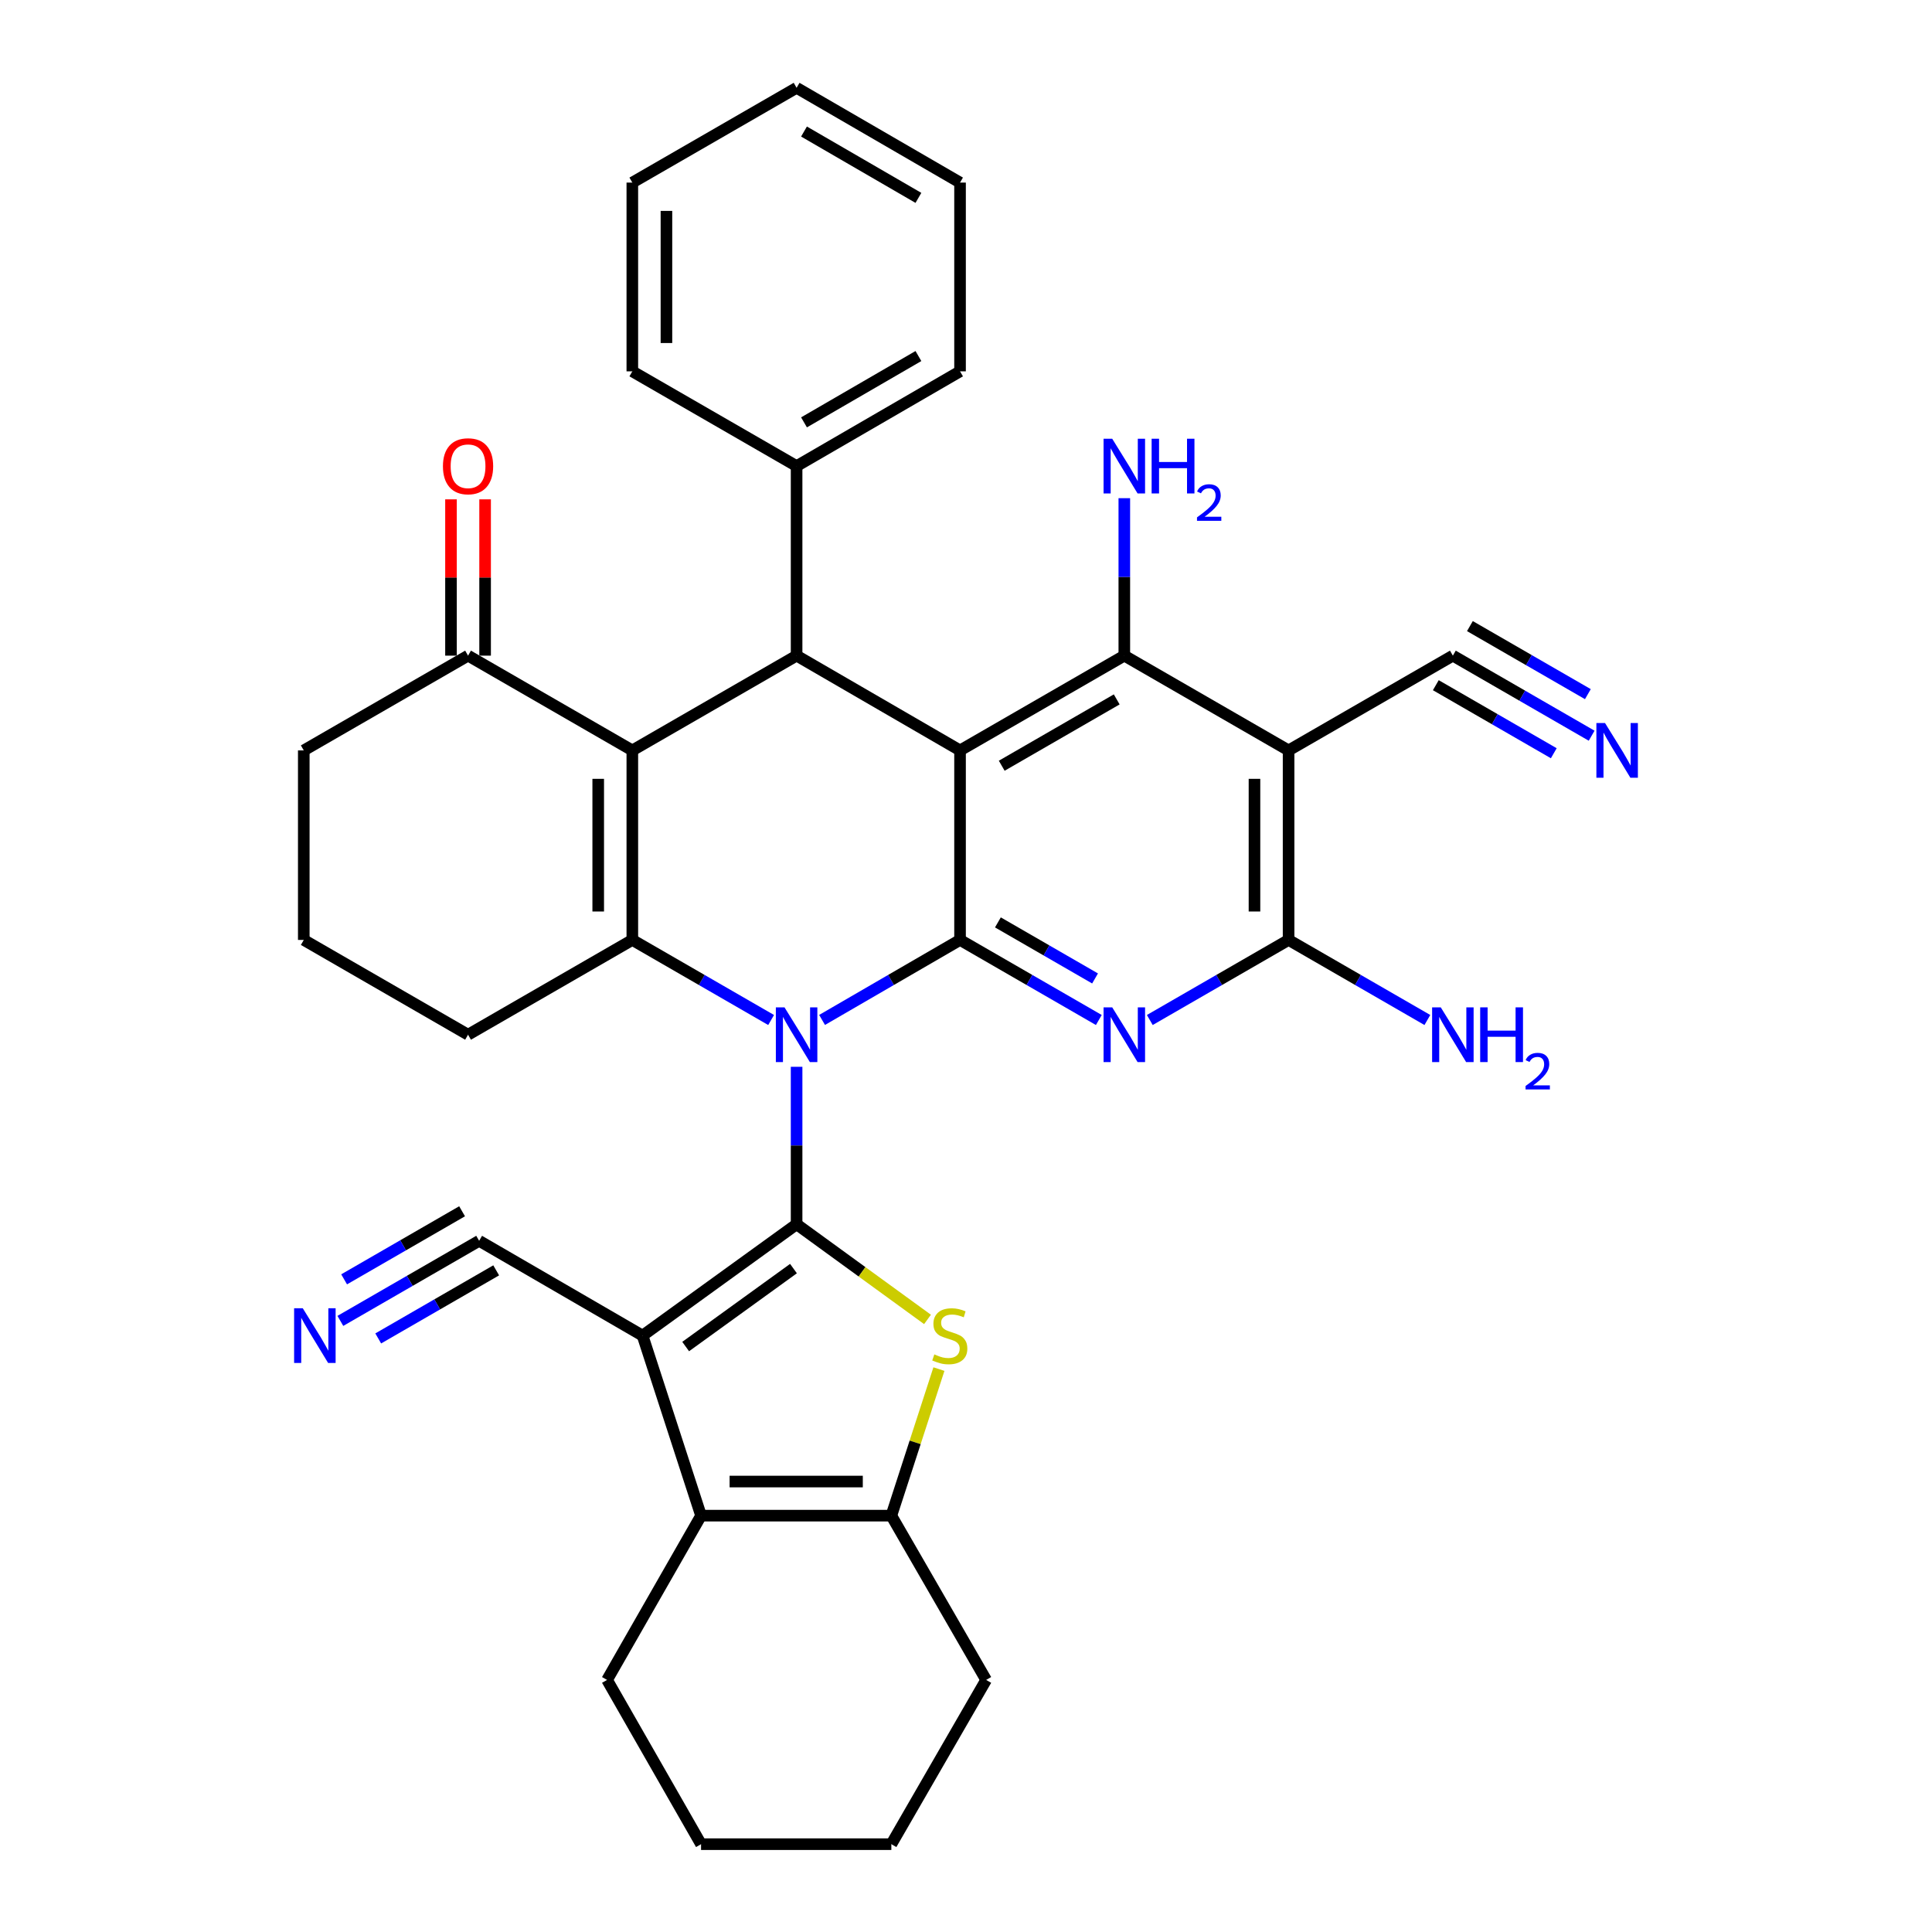 <?xml version='1.0' encoding='iso-8859-1'?>
<svg version='1.1' baseProfile='full'
              xmlns='http://www.w3.org/2000/svg'
                      xmlns:rdkit='http://www.rdkit.org/xml'
                      xmlns:xlink='http://www.w3.org/1999/xlink'
                  xml:space='preserve'
width='1000px' height='1000px' viewBox='0 0 1000 1000'>
<!-- END OF HEADER -->
<rect style='opacity:1.0;fill:#FFFFFF;stroke:none' width='1000' height='1000' x='0' y='0'> </rect>
<path class='bond-0' d='M 412.319,552.177 L 412.319,592.922' style='fill:none;fill-rule:evenodd;stroke:#0000FF;stroke-width:6px;stroke-linecap:butt;stroke-linejoin:miter;stroke-opacity:1' />
<path class='bond-0' d='M 412.319,592.922 L 412.319,633.667' style='fill:none;fill-rule:evenodd;stroke:#000000;stroke-width:6px;stroke-linecap:butt;stroke-linejoin:miter;stroke-opacity:1' />
<path class='bond-1' d='M 425.504,527.918 L 461.209,507.211' style='fill:none;fill-rule:evenodd;stroke:#0000FF;stroke-width:6px;stroke-linecap:butt;stroke-linejoin:miter;stroke-opacity:1' />
<path class='bond-1' d='M 461.209,507.211 L 496.915,486.504' style='fill:none;fill-rule:evenodd;stroke:#000000;stroke-width:6px;stroke-linecap:butt;stroke-linejoin:miter;stroke-opacity:1' />
<path class='bond-5' d='M 399.125,527.952 L 363.208,507.228' style='fill:none;fill-rule:evenodd;stroke:#0000FF;stroke-width:6px;stroke-linecap:butt;stroke-linejoin:miter;stroke-opacity:1' />
<path class='bond-5' d='M 363.208,507.228 L 327.291,486.504' style='fill:none;fill-rule:evenodd;stroke:#000000;stroke-width:6px;stroke-linecap:butt;stroke-linejoin:miter;stroke-opacity:1' />
<path class='bond-3' d='M 412.319,633.667 L 332.597,691.311' style='fill:none;fill-rule:evenodd;stroke:#000000;stroke-width:6px;stroke-linecap:butt;stroke-linejoin:miter;stroke-opacity:1' />
<path class='bond-3' d='M 410.705,656.621 L 354.9,696.971' style='fill:none;fill-rule:evenodd;stroke:#000000;stroke-width:6px;stroke-linecap:butt;stroke-linejoin:miter;stroke-opacity:1' />
<path class='bond-7' d='M 412.319,633.667 L 446.199,658.298' style='fill:none;fill-rule:evenodd;stroke:#000000;stroke-width:6px;stroke-linecap:butt;stroke-linejoin:miter;stroke-opacity:1' />
<path class='bond-7' d='M 446.199,658.298 L 480.078,682.928' style='fill:none;fill-rule:evenodd;stroke:#CCCC00;stroke-width:6px;stroke-linecap:butt;stroke-linejoin:miter;stroke-opacity:1' />
<path class='bond-2' d='M 496.915,486.504 L 496.915,388.411' style='fill:none;fill-rule:evenodd;stroke:#000000;stroke-width:6px;stroke-linecap:butt;stroke-linejoin:miter;stroke-opacity:1' />
<path class='bond-6' d='M 496.915,486.504 L 532.832,507.228' style='fill:none;fill-rule:evenodd;stroke:#000000;stroke-width:6px;stroke-linecap:butt;stroke-linejoin:miter;stroke-opacity:1' />
<path class='bond-6' d='M 532.832,507.228 L 568.749,527.952' style='fill:none;fill-rule:evenodd;stroke:#0000FF;stroke-width:6px;stroke-linecap:butt;stroke-linejoin:miter;stroke-opacity:1' />
<path class='bond-6' d='M 516.514,477.429 L 541.656,491.936' style='fill:none;fill-rule:evenodd;stroke:#000000;stroke-width:6px;stroke-linecap:butt;stroke-linejoin:miter;stroke-opacity:1' />
<path class='bond-6' d='M 541.656,491.936 L 566.798,506.443' style='fill:none;fill-rule:evenodd;stroke:#0000FF;stroke-width:6px;stroke-linecap:butt;stroke-linejoin:miter;stroke-opacity:1' />
<path class='bond-8' d='M 496.915,388.411 L 412.319,339.36' style='fill:none;fill-rule:evenodd;stroke:#000000;stroke-width:6px;stroke-linecap:butt;stroke-linejoin:miter;stroke-opacity:1' />
<path class='bond-9' d='M 496.915,388.411 L 581.943,339.36' style='fill:none;fill-rule:evenodd;stroke:#000000;stroke-width:6px;stroke-linecap:butt;stroke-linejoin:miter;stroke-opacity:1' />
<path class='bond-9' d='M 518.492,396.346 L 578.011,362.01' style='fill:none;fill-rule:evenodd;stroke:#000000;stroke-width:6px;stroke-linecap:butt;stroke-linejoin:miter;stroke-opacity:1' />
<path class='bond-11' d='M 332.597,691.311 L 362.865,784.499' style='fill:none;fill-rule:evenodd;stroke:#000000;stroke-width:6px;stroke-linecap:butt;stroke-linejoin:miter;stroke-opacity:1' />
<path class='bond-14' d='M 332.597,691.311 L 248.001,642.24' style='fill:none;fill-rule:evenodd;stroke:#000000;stroke-width:6px;stroke-linecap:butt;stroke-linejoin:miter;stroke-opacity:1' />
<path class='bond-4' d='M 327.291,388.411 L 327.291,486.504' style='fill:none;fill-rule:evenodd;stroke:#000000;stroke-width:6px;stroke-linecap:butt;stroke-linejoin:miter;stroke-opacity:1' />
<path class='bond-4' d='M 309.636,403.125 L 309.636,471.79' style='fill:none;fill-rule:evenodd;stroke:#000000;stroke-width:6px;stroke-linecap:butt;stroke-linejoin:miter;stroke-opacity:1' />
<path class='bond-15' d='M 327.291,388.411 L 242.263,339.36' style='fill:none;fill-rule:evenodd;stroke:#000000;stroke-width:6px;stroke-linecap:butt;stroke-linejoin:miter;stroke-opacity:1' />
<path class='bond-36' d='M 327.291,388.411 L 412.319,339.36' style='fill:none;fill-rule:evenodd;stroke:#000000;stroke-width:6px;stroke-linecap:butt;stroke-linejoin:miter;stroke-opacity:1' />
<path class='bond-23' d='M 327.291,486.504 L 242.263,535.565' style='fill:none;fill-rule:evenodd;stroke:#000000;stroke-width:6px;stroke-linecap:butt;stroke-linejoin:miter;stroke-opacity:1' />
<path class='bond-12' d='M 595.138,527.952 L 631.054,507.228' style='fill:none;fill-rule:evenodd;stroke:#0000FF;stroke-width:6px;stroke-linecap:butt;stroke-linejoin:miter;stroke-opacity:1' />
<path class='bond-12' d='M 631.054,507.228 L 666.971,486.504' style='fill:none;fill-rule:evenodd;stroke:#000000;stroke-width:6px;stroke-linecap:butt;stroke-linejoin:miter;stroke-opacity:1' />
<path class='bond-13' d='M 485.984,708.64 L 473.672,746.57' style='fill:none;fill-rule:evenodd;stroke:#CCCC00;stroke-width:6px;stroke-linecap:butt;stroke-linejoin:miter;stroke-opacity:1' />
<path class='bond-13' d='M 473.672,746.57 L 461.36,784.499' style='fill:none;fill-rule:evenodd;stroke:#000000;stroke-width:6px;stroke-linecap:butt;stroke-linejoin:miter;stroke-opacity:1' />
<path class='bond-19' d='M 412.319,339.36 L 412.319,241.248' style='fill:none;fill-rule:evenodd;stroke:#000000;stroke-width:6px;stroke-linecap:butt;stroke-linejoin:miter;stroke-opacity:1' />
<path class='bond-20' d='M 581.943,339.36 L 581.943,298.61' style='fill:none;fill-rule:evenodd;stroke:#000000;stroke-width:6px;stroke-linecap:butt;stroke-linejoin:miter;stroke-opacity:1' />
<path class='bond-20' d='M 581.943,298.61 L 581.943,257.86' style='fill:none;fill-rule:evenodd;stroke:#0000FF;stroke-width:6px;stroke-linecap:butt;stroke-linejoin:miter;stroke-opacity:1' />
<path class='bond-37' d='M 581.943,339.36 L 666.971,388.411' style='fill:none;fill-rule:evenodd;stroke:#000000;stroke-width:6px;stroke-linecap:butt;stroke-linejoin:miter;stroke-opacity:1' />
<path class='bond-10' d='M 666.971,388.411 L 666.971,486.504' style='fill:none;fill-rule:evenodd;stroke:#000000;stroke-width:6px;stroke-linecap:butt;stroke-linejoin:miter;stroke-opacity:1' />
<path class='bond-10' d='M 649.316,403.125 L 649.316,471.79' style='fill:none;fill-rule:evenodd;stroke:#000000;stroke-width:6px;stroke-linecap:butt;stroke-linejoin:miter;stroke-opacity:1' />
<path class='bond-16' d='M 666.971,388.411 L 751.999,339.36' style='fill:none;fill-rule:evenodd;stroke:#000000;stroke-width:6px;stroke-linecap:butt;stroke-linejoin:miter;stroke-opacity:1' />
<path class='bond-24' d='M 362.865,784.499 L 314.216,869.527' style='fill:none;fill-rule:evenodd;stroke:#000000;stroke-width:6px;stroke-linecap:butt;stroke-linejoin:miter;stroke-opacity:1' />
<path class='bond-35' d='M 362.865,784.499 L 461.36,784.499' style='fill:none;fill-rule:evenodd;stroke:#000000;stroke-width:6px;stroke-linecap:butt;stroke-linejoin:miter;stroke-opacity:1' />
<path class='bond-35' d='M 377.64,766.844 L 446.586,766.844' style='fill:none;fill-rule:evenodd;stroke:#000000;stroke-width:6px;stroke-linecap:butt;stroke-linejoin:miter;stroke-opacity:1' />
<path class='bond-22' d='M 666.971,486.504 L 702.888,507.228' style='fill:none;fill-rule:evenodd;stroke:#000000;stroke-width:6px;stroke-linecap:butt;stroke-linejoin:miter;stroke-opacity:1' />
<path class='bond-22' d='M 702.888,507.228 L 738.805,527.952' style='fill:none;fill-rule:evenodd;stroke:#0000FF;stroke-width:6px;stroke-linecap:butt;stroke-linejoin:miter;stroke-opacity:1' />
<path class='bond-25' d='M 461.36,784.499 L 510.431,869.527' style='fill:none;fill-rule:evenodd;stroke:#000000;stroke-width:6px;stroke-linecap:butt;stroke-linejoin:miter;stroke-opacity:1' />
<path class='bond-17' d='M 248.001,642.24 L 212.084,662.968' style='fill:none;fill-rule:evenodd;stroke:#000000;stroke-width:6px;stroke-linecap:butt;stroke-linejoin:miter;stroke-opacity:1' />
<path class='bond-17' d='M 212.084,662.968 L 176.167,683.696' style='fill:none;fill-rule:evenodd;stroke:#0000FF;stroke-width:6px;stroke-linecap:butt;stroke-linejoin:miter;stroke-opacity:1' />
<path class='bond-17' d='M 239.176,626.949 L 208.646,644.568' style='fill:none;fill-rule:evenodd;stroke:#000000;stroke-width:6px;stroke-linecap:butt;stroke-linejoin:miter;stroke-opacity:1' />
<path class='bond-17' d='M 208.646,644.568 L 178.117,662.186' style='fill:none;fill-rule:evenodd;stroke:#0000FF;stroke-width:6px;stroke-linecap:butt;stroke-linejoin:miter;stroke-opacity:1' />
<path class='bond-17' d='M 256.825,657.531 L 226.296,675.15' style='fill:none;fill-rule:evenodd;stroke:#000000;stroke-width:6px;stroke-linecap:butt;stroke-linejoin:miter;stroke-opacity:1' />
<path class='bond-17' d='M 226.296,675.15 L 195.767,692.769' style='fill:none;fill-rule:evenodd;stroke:#0000FF;stroke-width:6px;stroke-linecap:butt;stroke-linejoin:miter;stroke-opacity:1' />
<path class='bond-21' d='M 251.09,339.36 L 251.09,298.91' style='fill:none;fill-rule:evenodd;stroke:#000000;stroke-width:6px;stroke-linecap:butt;stroke-linejoin:miter;stroke-opacity:1' />
<path class='bond-21' d='M 251.09,298.91 L 251.09,258.46' style='fill:none;fill-rule:evenodd;stroke:#FF0000;stroke-width:6px;stroke-linecap:butt;stroke-linejoin:miter;stroke-opacity:1' />
<path class='bond-21' d='M 233.435,339.36 L 233.435,298.91' style='fill:none;fill-rule:evenodd;stroke:#000000;stroke-width:6px;stroke-linecap:butt;stroke-linejoin:miter;stroke-opacity:1' />
<path class='bond-21' d='M 233.435,298.91 L 233.435,258.46' style='fill:none;fill-rule:evenodd;stroke:#FF0000;stroke-width:6px;stroke-linecap:butt;stroke-linejoin:miter;stroke-opacity:1' />
<path class='bond-38' d='M 242.263,339.36 L 157.235,388.411' style='fill:none;fill-rule:evenodd;stroke:#000000;stroke-width:6px;stroke-linecap:butt;stroke-linejoin:miter;stroke-opacity:1' />
<path class='bond-18' d='M 751.999,339.36 L 787.916,360.08' style='fill:none;fill-rule:evenodd;stroke:#000000;stroke-width:6px;stroke-linecap:butt;stroke-linejoin:miter;stroke-opacity:1' />
<path class='bond-18' d='M 787.916,360.08 L 823.833,380.8' style='fill:none;fill-rule:evenodd;stroke:#0000FF;stroke-width:6px;stroke-linecap:butt;stroke-linejoin:miter;stroke-opacity:1' />
<path class='bond-18' d='M 743.177,354.653 L 773.707,372.264' style='fill:none;fill-rule:evenodd;stroke:#000000;stroke-width:6px;stroke-linecap:butt;stroke-linejoin:miter;stroke-opacity:1' />
<path class='bond-18' d='M 773.707,372.264 L 804.236,389.876' style='fill:none;fill-rule:evenodd;stroke:#0000FF;stroke-width:6px;stroke-linecap:butt;stroke-linejoin:miter;stroke-opacity:1' />
<path class='bond-18' d='M 760.822,324.067 L 791.351,341.679' style='fill:none;fill-rule:evenodd;stroke:#000000;stroke-width:6px;stroke-linecap:butt;stroke-linejoin:miter;stroke-opacity:1' />
<path class='bond-18' d='M 791.351,341.679 L 821.88,359.291' style='fill:none;fill-rule:evenodd;stroke:#0000FF;stroke-width:6px;stroke-linecap:butt;stroke-linejoin:miter;stroke-opacity:1' />
<path class='bond-28' d='M 412.319,241.248 L 496.915,192.206' style='fill:none;fill-rule:evenodd;stroke:#000000;stroke-width:6px;stroke-linecap:butt;stroke-linejoin:miter;stroke-opacity:1' />
<path class='bond-28' d='M 416.154,218.617 L 475.371,184.288' style='fill:none;fill-rule:evenodd;stroke:#000000;stroke-width:6px;stroke-linecap:butt;stroke-linejoin:miter;stroke-opacity:1' />
<path class='bond-29' d='M 412.319,241.248 L 327.291,192.206' style='fill:none;fill-rule:evenodd;stroke:#000000;stroke-width:6px;stroke-linecap:butt;stroke-linejoin:miter;stroke-opacity:1' />
<path class='bond-27' d='M 242.263,535.565 L 157.235,486.504' style='fill:none;fill-rule:evenodd;stroke:#000000;stroke-width:6px;stroke-linecap:butt;stroke-linejoin:miter;stroke-opacity:1' />
<path class='bond-30' d='M 314.216,869.527 L 362.865,954.545' style='fill:none;fill-rule:evenodd;stroke:#000000;stroke-width:6px;stroke-linecap:butt;stroke-linejoin:miter;stroke-opacity:1' />
<path class='bond-31' d='M 510.431,869.527 L 461.36,954.545' style='fill:none;fill-rule:evenodd;stroke:#000000;stroke-width:6px;stroke-linecap:butt;stroke-linejoin:miter;stroke-opacity:1' />
<path class='bond-26' d='M 157.235,388.411 L 157.235,486.504' style='fill:none;fill-rule:evenodd;stroke:#000000;stroke-width:6px;stroke-linecap:butt;stroke-linejoin:miter;stroke-opacity:1' />
<path class='bond-32' d='M 496.915,192.206 L 496.915,94.506' style='fill:none;fill-rule:evenodd;stroke:#000000;stroke-width:6px;stroke-linecap:butt;stroke-linejoin:miter;stroke-opacity:1' />
<path class='bond-33' d='M 327.291,192.206 L 327.291,94.506' style='fill:none;fill-rule:evenodd;stroke:#000000;stroke-width:6px;stroke-linecap:butt;stroke-linejoin:miter;stroke-opacity:1' />
<path class='bond-33' d='M 344.946,177.551 L 344.946,109.161' style='fill:none;fill-rule:evenodd;stroke:#000000;stroke-width:6px;stroke-linecap:butt;stroke-linejoin:miter;stroke-opacity:1' />
<path class='bond-39' d='M 362.865,954.545 L 461.36,954.545' style='fill:none;fill-rule:evenodd;stroke:#000000;stroke-width:6px;stroke-linecap:butt;stroke-linejoin:miter;stroke-opacity:1' />
<path class='bond-34' d='M 496.915,94.506 L 412.319,45.455' style='fill:none;fill-rule:evenodd;stroke:#000000;stroke-width:6px;stroke-linecap:butt;stroke-linejoin:miter;stroke-opacity:1' />
<path class='bond-34' d='M 475.37,102.421 L 416.152,68.085' style='fill:none;fill-rule:evenodd;stroke:#000000;stroke-width:6px;stroke-linecap:butt;stroke-linejoin:miter;stroke-opacity:1' />
<path class='bond-40' d='M 327.291,94.506 L 412.319,45.455' style='fill:none;fill-rule:evenodd;stroke:#000000;stroke-width:6px;stroke-linecap:butt;stroke-linejoin:miter;stroke-opacity:1' />
<path  class='atom-0' d='M 406.059 521.405
L 415.339 536.405
Q 416.259 537.885, 417.739 540.565
Q 419.219 543.245, 419.299 543.405
L 419.299 521.405
L 423.059 521.405
L 423.059 549.725
L 419.179 549.725
L 409.219 533.325
Q 408.059 531.405, 406.819 529.205
Q 405.619 527.005, 405.259 526.325
L 405.259 549.725
L 401.579 549.725
L 401.579 521.405
L 406.059 521.405
' fill='#0000FF'/>
<path  class='atom-7' d='M 575.683 521.405
L 584.963 536.405
Q 585.883 537.885, 587.363 540.565
Q 588.843 543.245, 588.923 543.405
L 588.923 521.405
L 592.683 521.405
L 592.683 549.725
L 588.803 549.725
L 578.843 533.325
Q 577.683 531.405, 576.443 529.205
Q 575.243 527.005, 574.883 526.325
L 574.883 549.725
L 571.203 549.725
L 571.203 521.405
L 575.683 521.405
' fill='#0000FF'/>
<path  class='atom-8' d='M 483.609 701.031
Q 483.929 701.151, 485.249 701.711
Q 486.569 702.271, 488.009 702.631
Q 489.489 702.951, 490.929 702.951
Q 493.609 702.951, 495.169 701.671
Q 496.729 700.351, 496.729 698.071
Q 496.729 696.511, 495.929 695.551
Q 495.169 694.591, 493.969 694.071
Q 492.769 693.551, 490.769 692.951
Q 488.249 692.191, 486.729 691.471
Q 485.249 690.751, 484.169 689.231
Q 483.129 687.711, 483.129 685.151
Q 483.129 681.591, 485.529 679.391
Q 487.969 677.191, 492.769 677.191
Q 496.049 677.191, 499.769 678.751
L 498.849 681.831
Q 495.449 680.431, 492.889 680.431
Q 490.129 680.431, 488.609 681.591
Q 487.089 682.711, 487.129 684.671
Q 487.129 686.191, 487.889 687.111
Q 488.689 688.031, 489.809 688.551
Q 490.969 689.071, 492.889 689.671
Q 495.449 690.471, 496.969 691.271
Q 498.489 692.071, 499.569 693.711
Q 500.689 695.311, 500.689 698.071
Q 500.689 701.991, 498.049 704.111
Q 495.449 706.191, 491.089 706.191
Q 488.569 706.191, 486.649 705.631
Q 484.769 705.111, 482.529 704.191
L 483.609 701.031
' fill='#CCCC00'/>
<path  class='atom-18' d='M 156.713 677.151
L 165.993 692.151
Q 166.913 693.631, 168.393 696.311
Q 169.873 698.991, 169.953 699.151
L 169.953 677.151
L 173.713 677.151
L 173.713 705.471
L 169.833 705.471
L 159.873 689.071
Q 158.713 687.151, 157.473 684.951
Q 156.273 682.751, 155.913 682.071
L 155.913 705.471
L 152.233 705.471
L 152.233 677.151
L 156.713 677.151
' fill='#0000FF'/>
<path  class='atom-19' d='M 830.767 374.251
L 840.047 389.251
Q 840.967 390.731, 842.447 393.411
Q 843.927 396.091, 844.007 396.251
L 844.007 374.251
L 847.767 374.251
L 847.767 402.571
L 843.887 402.571
L 833.927 386.171
Q 832.767 384.251, 831.527 382.051
Q 830.327 379.851, 829.967 379.171
L 829.967 402.571
L 826.287 402.571
L 826.287 374.251
L 830.767 374.251
' fill='#0000FF'/>
<path  class='atom-21' d='M 575.683 227.088
L 584.963 242.088
Q 585.883 243.568, 587.363 246.248
Q 588.843 248.928, 588.923 249.088
L 588.923 227.088
L 592.683 227.088
L 592.683 255.408
L 588.803 255.408
L 578.843 239.008
Q 577.683 237.088, 576.443 234.888
Q 575.243 232.688, 574.883 232.008
L 574.883 255.408
L 571.203 255.408
L 571.203 227.088
L 575.683 227.088
' fill='#0000FF'/>
<path  class='atom-21' d='M 596.083 227.088
L 599.923 227.088
L 599.923 239.128
L 614.403 239.128
L 614.403 227.088
L 618.243 227.088
L 618.243 255.408
L 614.403 255.408
L 614.403 242.328
L 599.923 242.328
L 599.923 255.408
L 596.083 255.408
L 596.083 227.088
' fill='#0000FF'/>
<path  class='atom-21' d='M 619.616 254.414
Q 620.303 252.645, 621.939 251.668
Q 623.576 250.665, 625.847 250.665
Q 628.671 250.665, 630.255 252.196
Q 631.839 253.728, 631.839 256.447
Q 631.839 259.219, 629.78 261.806
Q 627.747 264.393, 623.523 267.456
L 632.156 267.456
L 632.156 269.568
L 619.563 269.568
L 619.563 267.799
Q 623.048 265.317, 625.107 263.469
Q 627.193 261.621, 628.196 259.958
Q 629.199 258.295, 629.199 256.579
Q 629.199 254.784, 628.302 253.78
Q 627.404 252.777, 625.847 252.777
Q 624.342 252.777, 623.339 253.384
Q 622.335 253.992, 621.623 255.338
L 619.616 254.414
' fill='#0000FF'/>
<path  class='atom-22' d='M 229.263 241.328
Q 229.263 234.528, 232.623 230.728
Q 235.983 226.928, 242.263 226.928
Q 248.543 226.928, 251.903 230.728
Q 255.263 234.528, 255.263 241.328
Q 255.263 248.208, 251.863 252.128
Q 248.463 256.008, 242.263 256.008
Q 236.023 256.008, 232.623 252.128
Q 229.263 248.248, 229.263 241.328
M 242.263 252.808
Q 246.583 252.808, 248.903 249.928
Q 251.263 247.008, 251.263 241.328
Q 251.263 235.768, 248.903 232.968
Q 246.583 230.128, 242.263 230.128
Q 237.943 230.128, 235.583 232.928
Q 233.263 235.728, 233.263 241.328
Q 233.263 247.048, 235.583 249.928
Q 237.943 252.808, 242.263 252.808
' fill='#FF0000'/>
<path  class='atom-23' d='M 745.739 521.405
L 755.019 536.405
Q 755.939 537.885, 757.419 540.565
Q 758.899 543.245, 758.979 543.405
L 758.979 521.405
L 762.739 521.405
L 762.739 549.725
L 758.859 549.725
L 748.899 533.325
Q 747.739 531.405, 746.499 529.205
Q 745.299 527.005, 744.939 526.325
L 744.939 549.725
L 741.259 549.725
L 741.259 521.405
L 745.739 521.405
' fill='#0000FF'/>
<path  class='atom-23' d='M 766.139 521.405
L 769.979 521.405
L 769.979 533.445
L 784.459 533.445
L 784.459 521.405
L 788.299 521.405
L 788.299 549.725
L 784.459 549.725
L 784.459 536.645
L 769.979 536.645
L 769.979 549.725
L 766.139 549.725
L 766.139 521.405
' fill='#0000FF'/>
<path  class='atom-23' d='M 789.672 548.731
Q 790.359 546.962, 791.995 545.986
Q 793.632 544.982, 795.903 544.982
Q 798.727 544.982, 800.311 546.514
Q 801.895 548.045, 801.895 550.764
Q 801.895 553.536, 799.836 556.123
Q 797.803 558.71, 793.579 561.773
L 802.212 561.773
L 802.212 563.885
L 789.619 563.885
L 789.619 562.116
Q 793.104 559.634, 795.163 557.786
Q 797.249 555.938, 798.252 554.275
Q 799.255 552.612, 799.255 550.896
Q 799.255 549.101, 798.358 548.098
Q 797.46 547.094, 795.903 547.094
Q 794.398 547.094, 793.395 547.702
Q 792.391 548.309, 791.679 549.655
L 789.672 548.731
' fill='#0000FF'/>
</svg>
